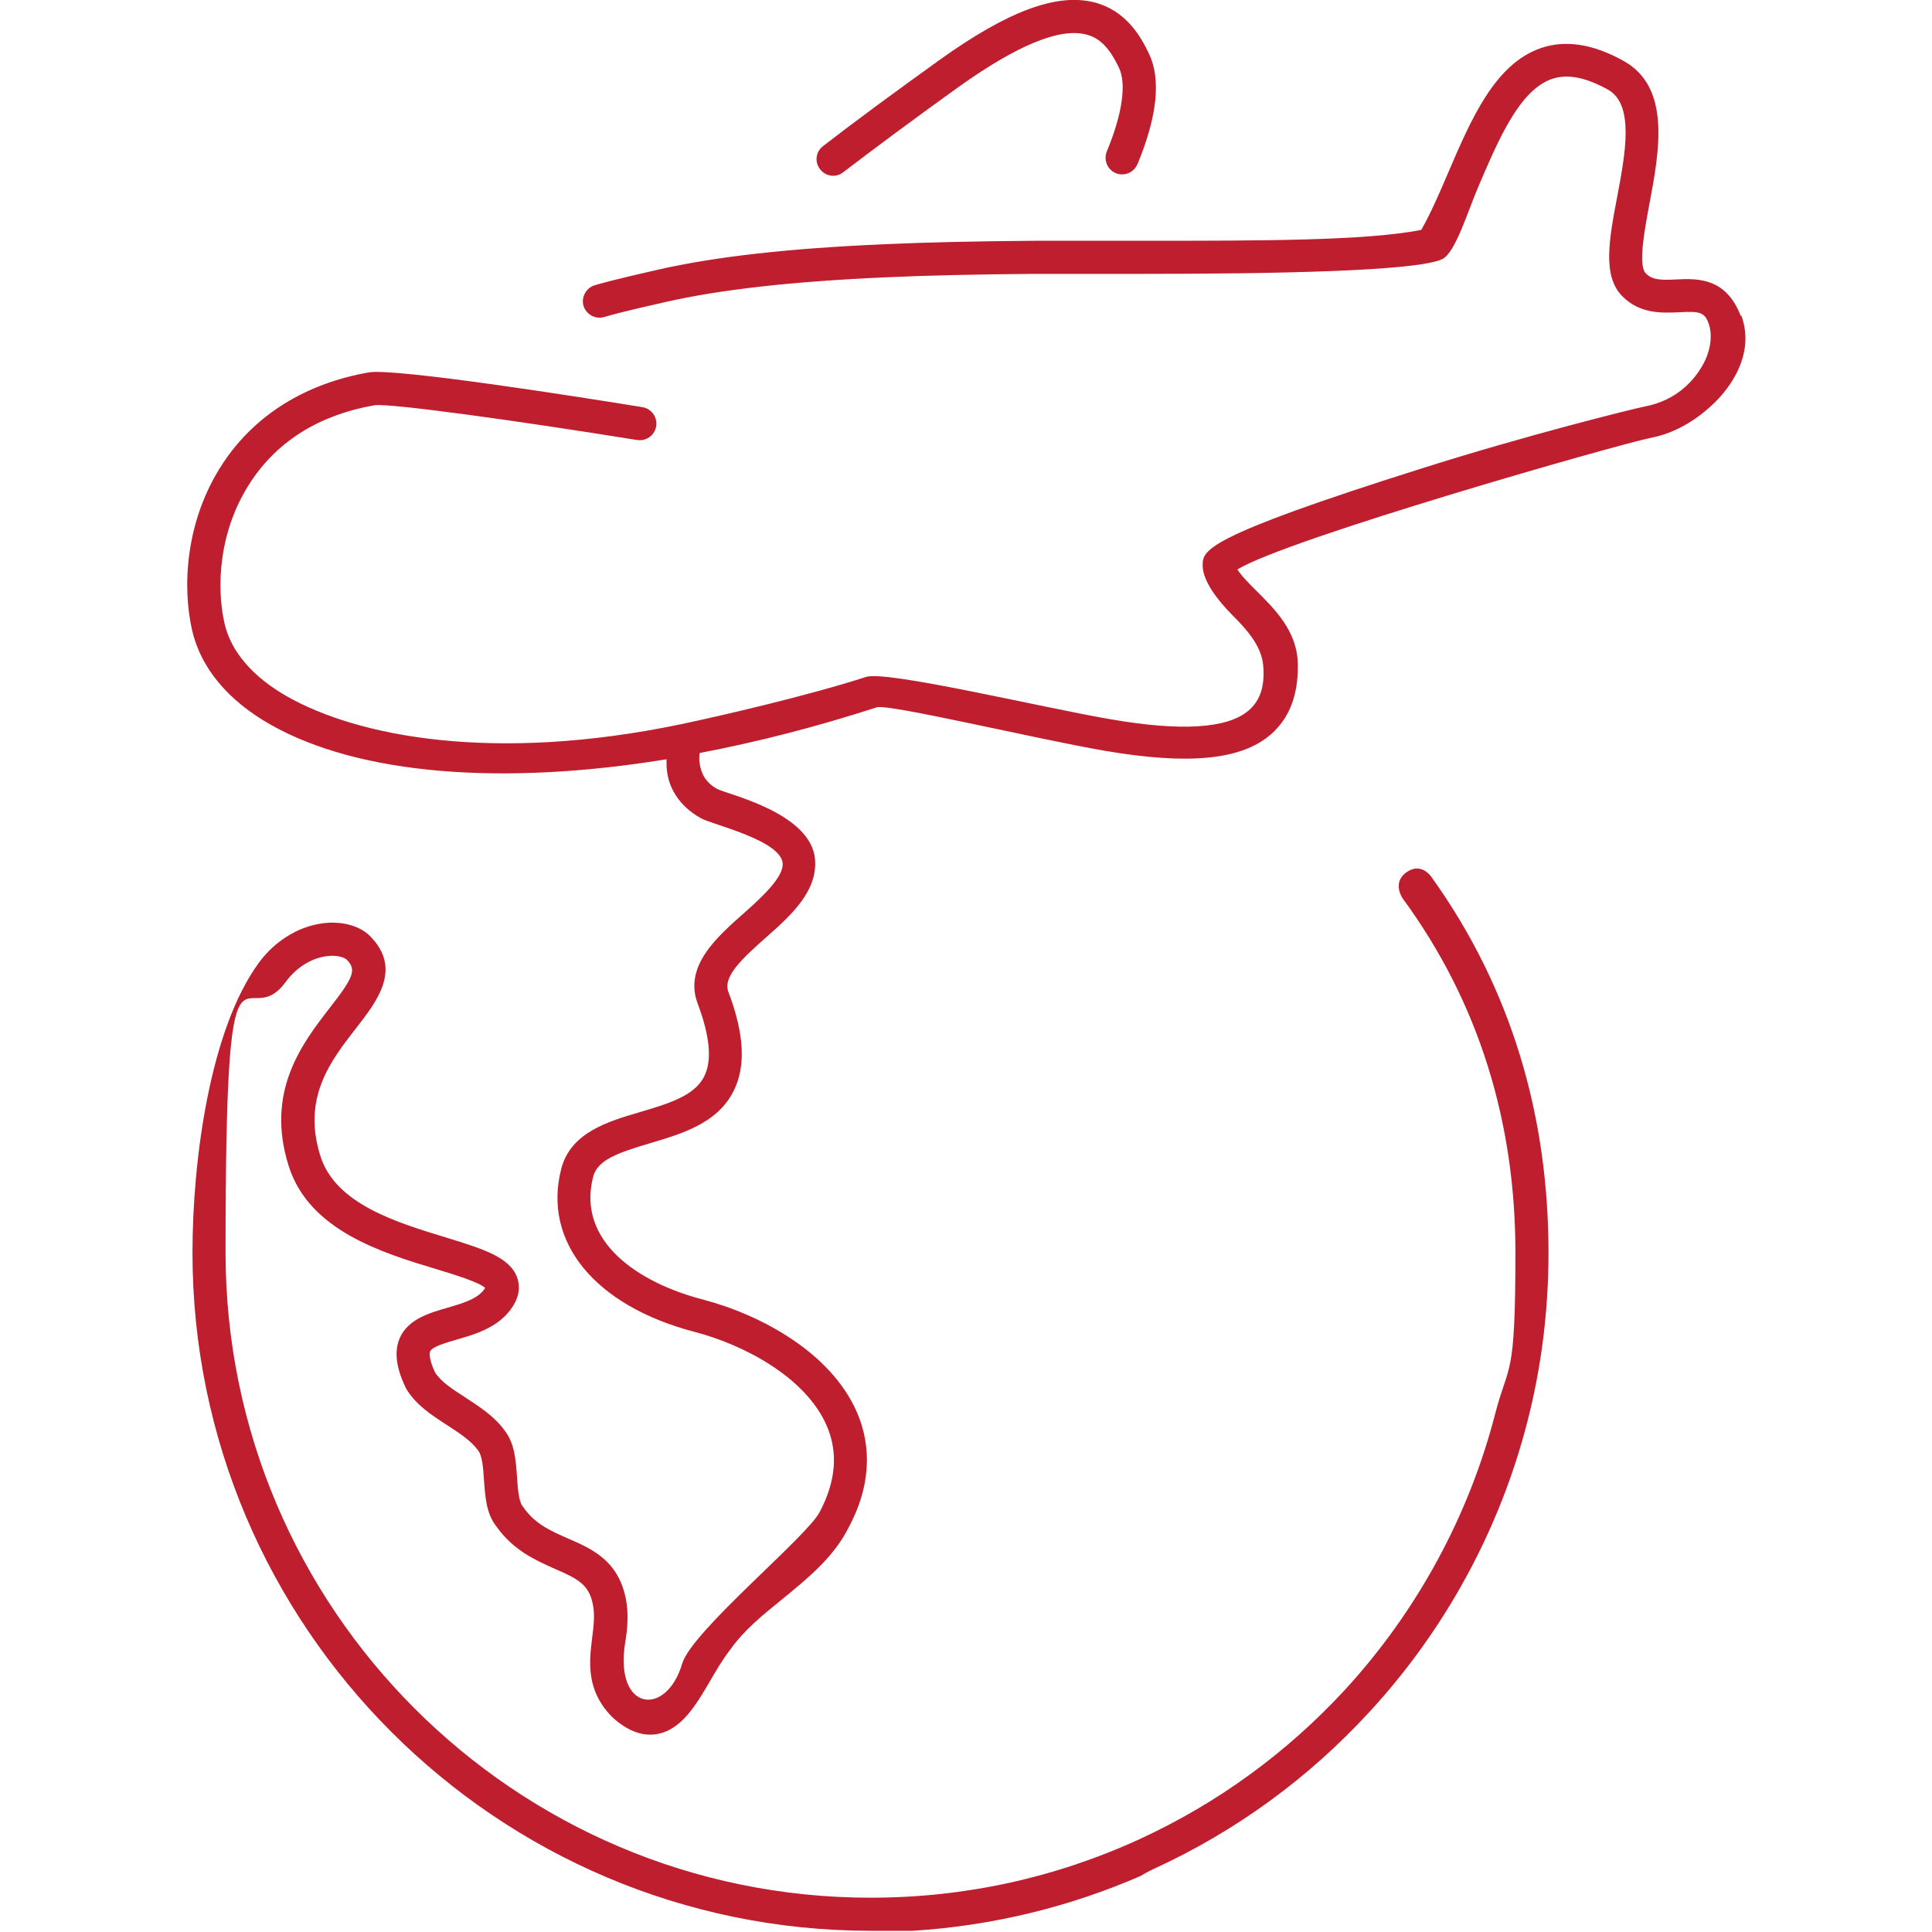 <?xml version="1.0" encoding="UTF-8"?>
<svg xmlns="http://www.w3.org/2000/svg" version="1.1" viewBox="0 0 800 800">
  <defs>
    <style>
      .cls-1 {
        fill: #be1e2d;
      }
    </style>
  </defs>
  <!-- Generator: Adobe Illustrator 28.6.0, SVG Export Plug-In . SVG Version: 1.2.0 Build 709)  -->
  <g>
    <g id="Layer_1">
      <g>
        <path class="cls-1" d="M349.2,71.3c13.2-10.1,29.2-22,47.6-35.2,24.2-17.3,42-24.7,53-21.8,5.6,1.4,9.7,5.6,13.6,13.9,3.1,6.6,1.3,19.2-5.1,34.5-1.4,3.5.2,7.5,3.7,9,2.6,1.1,5.6.4,7.5-1.5.6-.6,1.1-1.4,1.5-2.2,8.2-19.8,9.8-35.1,4.8-45.7-3.6-7.6-9.8-18-22.6-21.3-15.6-4-36,3.6-64.4,24-18.5,13.3-34.7,25.2-48,35.5-3,2.3-3.6,6.6-1.2,9.6,2.3,3,6.6,3.6,9.6,1.2Z"/>
        <path class="cls-1" d="M720.9,130.5v.6c-6-16.1-17.9-15.8-26.4-15.4-6.2.3-10.2.4-13-2.5-3.3-3.3-.5-18.1,1.5-28.8,4-21.4,9.1-48.1-10.6-59.1-12.6-7.1-24.2-8.9-34.3-5.4-19.1,6.5-28.9,29.4-38.4,51.5-3.7,8.7-7.3,17-11.2,23.8-22.9,4.5-66.1,4.5-115.8,4.5s-29.3,0-44.3,0c-24.2.2-43.7.6-61.5,1.4-40.1,1.7-71,5.2-94.6,10.6-3.8.9-17.4,3.9-26,6.4-3.6,1.1-5.7,4.9-4.7,8.5,1.1,3.6,4.9,5.7,8.5,4.7,8.1-2.4,21.4-5.3,25.3-6.2,22.7-5.2,52.9-8.6,92.1-10.3,17.6-.8,37-1.2,61.1-1.4,15,0,29.8,0,44.2,0,52.6,0,113.8-1,124.4-6.1,5.5-2.6,10.7-20.3,15.2-30.6,8.3-19.4,16.9-39.4,30.2-44,6.4-2.2,14-.7,23.2,4.4,11.1,6.2,7.2,26.6,3.8,44.6-3.3,17.5-6.2,32.7,2.3,41.1,7.3,7.3,16.6,6.8,23.4,6.5,9-.5,10.8,0,12.5,5.6,1.1,3.6.9,10.2-3.1,16.9-3.2,5.4-10.1,13.9-23.5,16.5-4.7.9-49.1,11.9-92.6,25.7-90.6,28.6-90.6,33.9-90.6,40.2s6.2,14.4,12.2,20.4,12.3,12.9,12.9,21.3c.7,9.2-1.8,14.7-6.2,18.4-8.7,7.4-27.9,8.6-57.2,3.5-28.1-4.8-92.7-20.3-101.1-17.5-23.7,7.7-60.5,16.2-76.7,19.6-77.8,16.2-133.9,5-163-11.5-14.2-8.1-23.2-18.5-25.9-30.1-3.5-15.2-2.5-38.7,10.9-58.9,11.2-16.9,28.4-27.6,51.2-31.6,6.6-.9,60.4,6.6,108.7,14.4,3.7.6,7.3-1.9,7.9-5.7.6-3.7-1.9-7.3-5.7-7.9-23.8-3.9-102.4-16.3-113.3-14.4-26.2,4.6-47.1,17.6-60.3,37.5-15.8,23.8-17,51.5-12.8,69.5,3.6,15.4,14.8,28.9,32.5,38.9,36.6,20.7,95.8,25.4,163.9,14.3,0,.5,0,1.1,0,1.6-.1,9.5,5.1,17.8,14.4,22.9,4.7,2.6,33.3,9.1,33.7,18.8.2,5.4-8,13.3-15.6,20-11.9,10.5-25.4,22.4-19.6,37.9,5.1,13.5,6,23.6,2.7,30.1-4,8.1-14.9,11.3-26.3,14.7-13.6,4-29,8.5-32.9,23.6-7.8,30.2,13.9,56.7,55.2,67.5,19.7,5.1,45.8,18.4,54.7,38.8,4.8,11,3.9,23-2.9,35.8-5,10-52.9,49.3-56.9,62.7-6.6,22.5-28.3,19.8-23.6-8.8.9-5.5,1.5-11.7.2-18.2-3.2-15.7-14.1-20.5-23.8-24.7-7-3.1-13.7-5.9-18.6-13l-.3-.4c-1.6-2-2-7.3-2.3-11.9-.5-6.9-.9-14-5.1-19.4-4.3-6-10.5-9.9-16.4-13.8-5.3-3.4-10.2-6.6-12.5-10.4-2.2-4.7-2.4-7.5-2-8.6.9-2,6.5-3.6,11-4.9,7.9-2.3,17.7-5.1,23.2-13.7,3.3-5.1,2.8-9.4,1.8-12.1-3.1-8.4-14.2-11.8-29.5-16.5-20.3-6.2-45.6-13.8-51.9-33.6-7.7-24.2,4.2-39.5,14.7-53,8.9-11.4,18.9-24.4,6.3-37.7-4-4.3-10.5-6.4-17.9-6-10.8.7-21.4,6.8-28.5,16.4-20.4,27.7-27.6,82-27.6,120.2,0,154.8,126,280.8,280.8,280.8s12,0,17.5,0c33.3-2.1,65.1-10,94.3-22.7,1.5-.9,3.2-1.9,5.4-2.9,34-15.6,64.2-37.6,89.6-65.3,31.2-33.9,53.7-75.3,65.1-119.7,5.9-22.8,8.8-46.4,8.8-70.2,0-56.3-15.2-109.2-48.5-155.6,0,0-4.3-6.5-10.6-1.7-5.7,4.3-1.3,10.6-1.3,10.6,32,43.6,46.7,93.4,46.7,146.7s-2.8,45.1-8.4,66.8c-10.9,42.2-32.3,81.6-61.9,113.9-24.2,26.3-52.9,47.2-85.2,62.1-35.1,16.1-72.6,24.3-111.5,24.3-147.3,0-267.1-119.8-267.1-267.1s7.7-88.7,24.9-112.1c4.7-6.4,11.5-10.4,18.3-10.8,3.6-.2,6.1.7,7.1,1.7,3.9,4.1,2.8,7.1-7.2,19.9-11.3,14.6-26.8,34.6-16.9,65.6,8.5,26.6,38.8,35.8,61,42.5,7.6,2.3,17.7,5.4,20.3,7.8,0,0-.1.2-.2.3-2.7,4.2-9.2,6.1-15.4,7.9-7.6,2.2-16.2,4.7-19.7,12.4-2.4,5.4-1.7,12.1,2.2,20.3l.2.5c3.9,6.8,10.6,11.2,17.1,15.4,5.1,3.3,10,6.5,12.8,10.4l.2.3c1.6,2,2,7.3,2.3,11.9.5,6.9.9,14,5.1,19.3,7.1,10.1,16.6,14.2,24.2,17.6,9.5,4.1,14.2,6.5,15.8,14.8.9,4.3.3,8.9-.3,13.8-1.2,9.7-2.7,21.7,8.3,32.8,6.1,5.6,12.2,8,18.2,7.1,10.4-1.6,16.6-12.2,22.6-22.5,2.5-4.3,5.1-8.7,7.7-12l.3-.4c5.5-7.9,13.3-14.3,21.6-21,10.5-8.6,21.4-17.4,27.6-29.9,8.7-16.2,9.8-32.7,3.3-47.6-10.9-24.9-40.1-40.4-63.8-46.6-26.5-6.9-52.3-23.9-45.4-50.8,1.8-7,10.1-9.9,23.5-13.9,13.1-3.9,28-8.2,34.7-21.7,5.1-10.2,4.4-23.6-2.2-41-2.3-6.1,5.1-13.3,15.9-22.8,10.7-9.4,20.9-19.1,20-31.8-1.3-19.6-36.8-27.3-40.5-29.4-4.8-2.6-6.7-6.4-7.3-10.7-.2-1.3-.2-2.7,0-4.2,23.7-4.5,48.3-10.8,73.3-18.9,4.8-1.6,66,13.1,94.6,18,34.5,5.9,56.2,3.8,68.4-6.6,10-8.5,11.5-20.5,11.4-28.9,0-14.1-9.9-23.5-17.4-31-2.9-2.9-6.2-6.2-7.6-8.6,20.3-12.6,158-51.9,171.2-54.5,10.6-2,20-8.2,26.7-14.9,2.4-2.4,17.5-17.5,10.7-35.9Z"/>
      </g>
    </g>
  </g>
</svg>